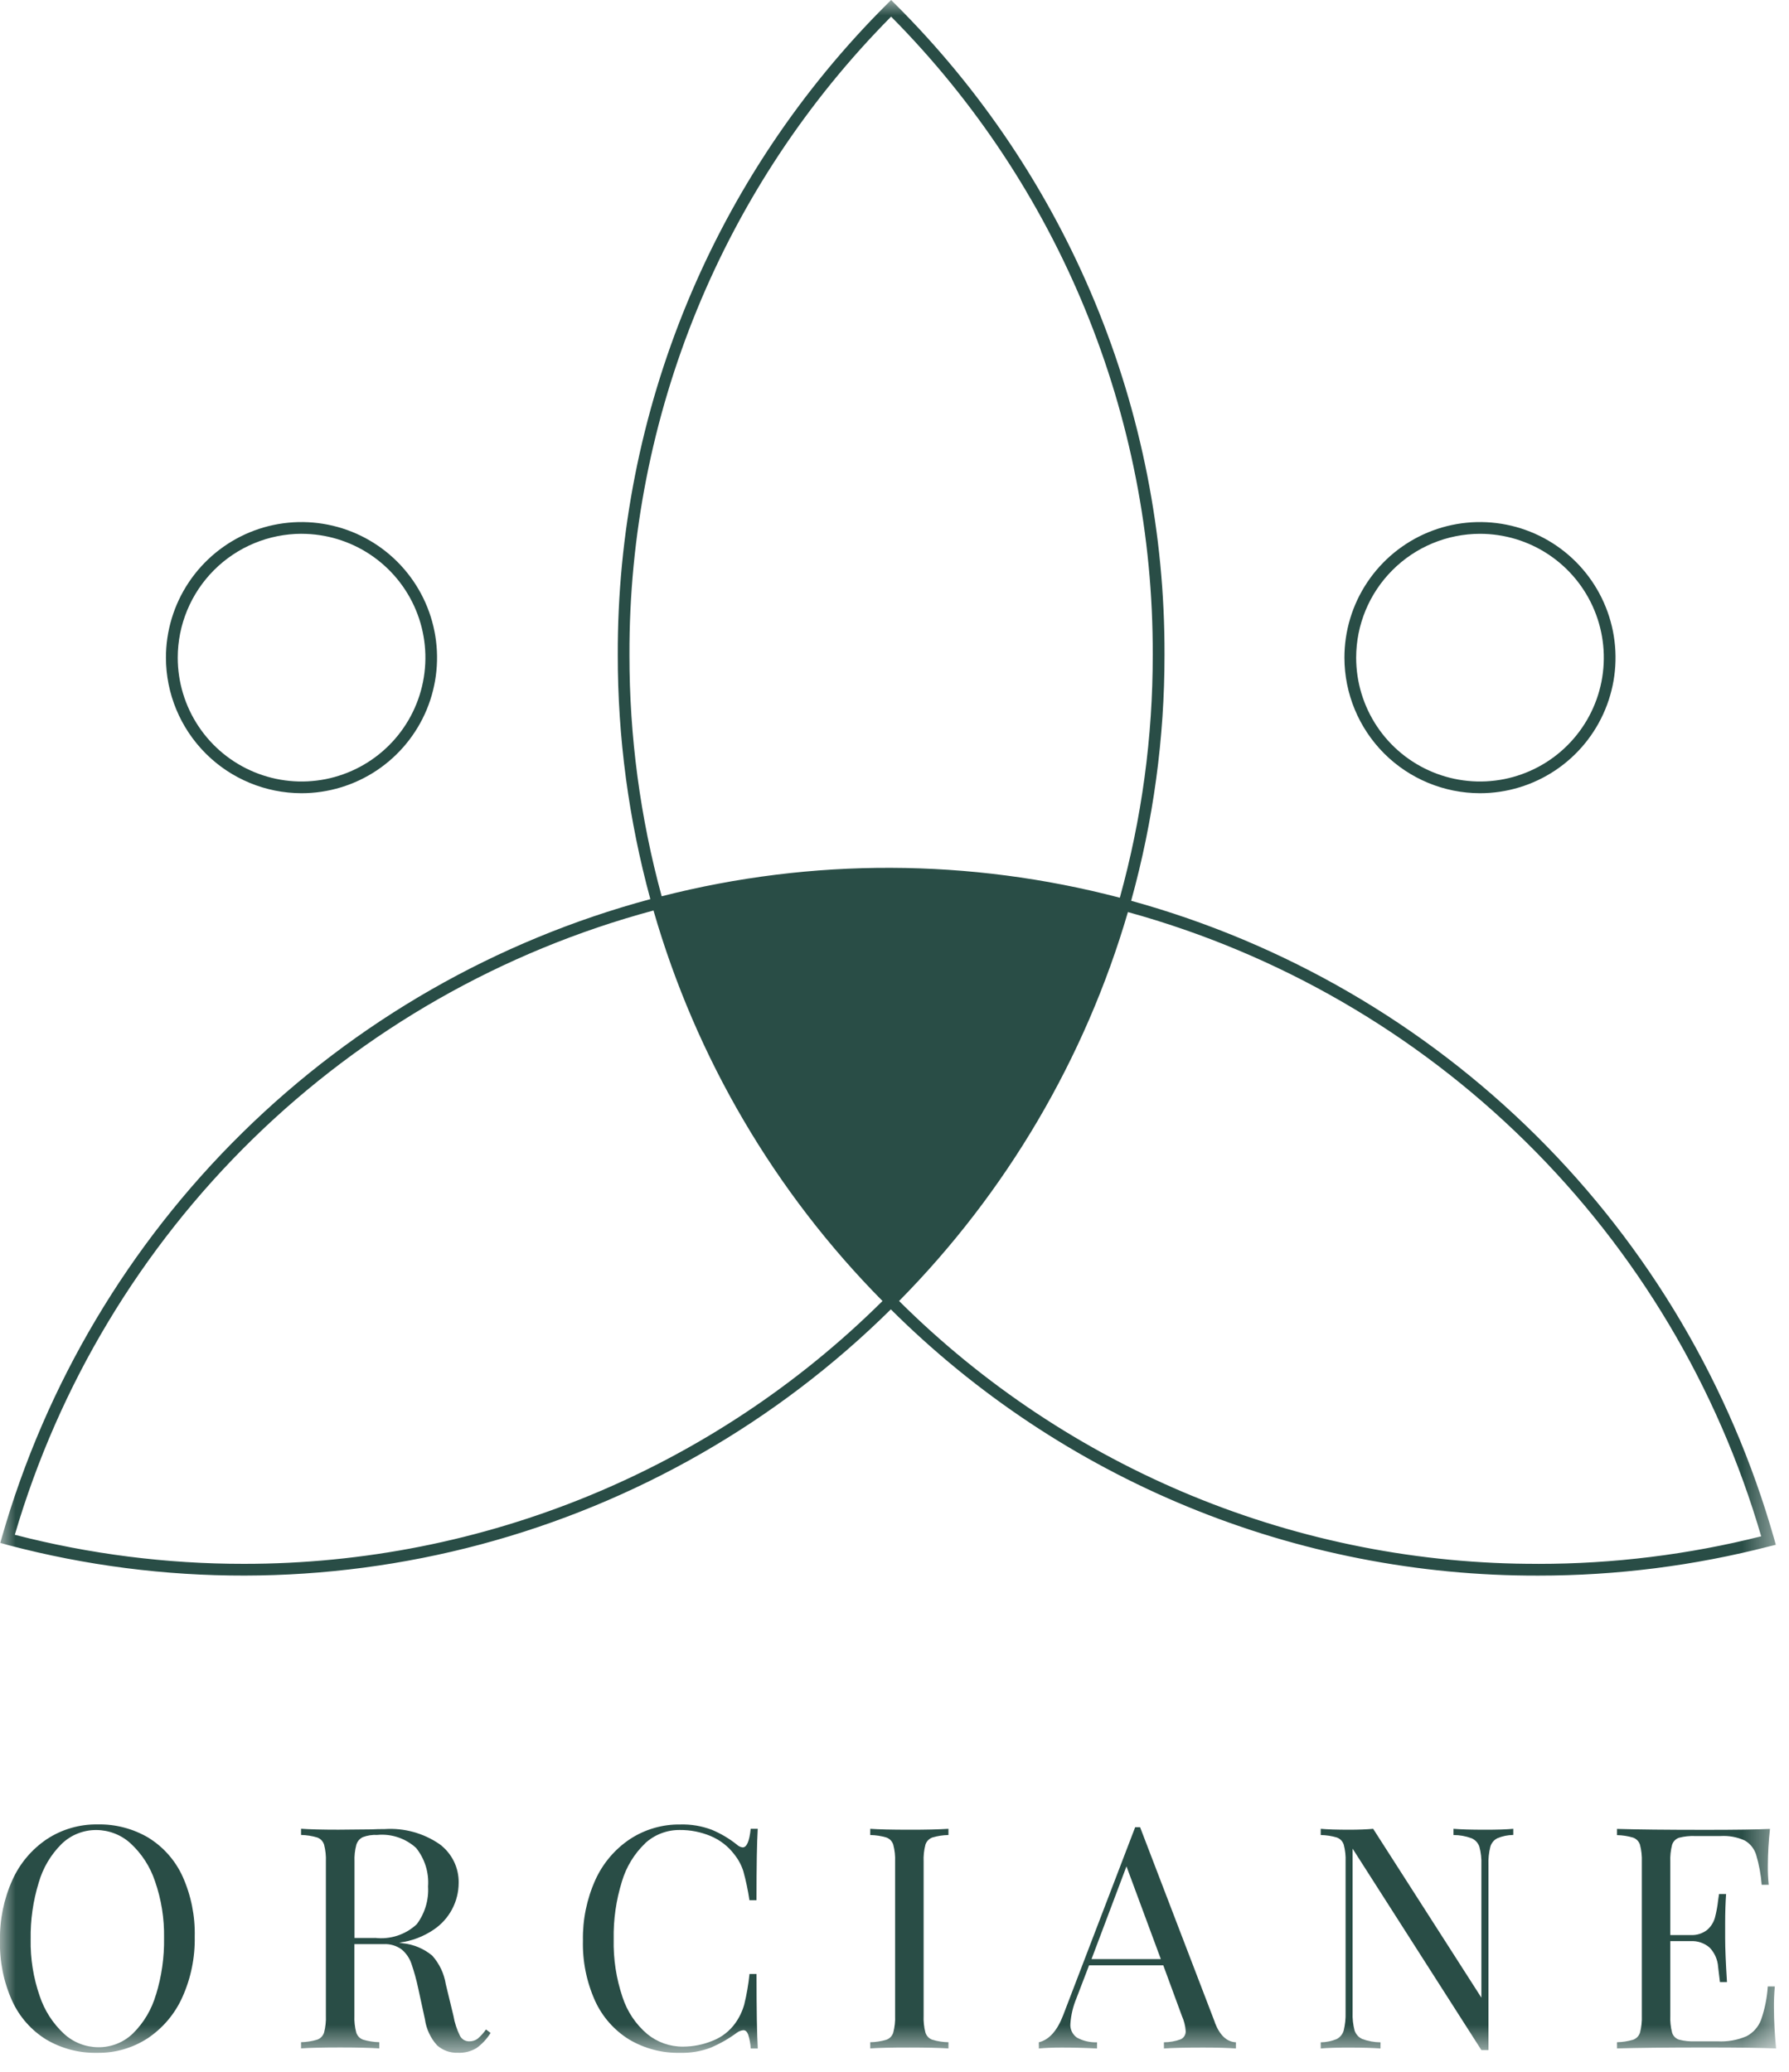<svg width="57" height="66" viewBox="0 0 57 66" fill="none" xmlns="http://www.w3.org/2000/svg">
<mask id="mask0_39_1097" style="mask-type:luminance" maskUnits="userSpaceOnUse" x="0" y="0" width="57" height="66">
<path d="M56.588 0H0V65.396H56.588V0Z" fill="white"/>
</mask>
<g mask="url(#mask0_39_1097)">
<path d="M4.733 58.544C4.241 58.254 3.678 58.106 3.106 58.119C2.536 58.111 1.977 58.272 1.499 58.584C1.016 58.907 0.633 59.359 0.395 59.889C0.122 60.495 -0.013 61.153 -1.31362e-05 61.817C-0.017 62.479 0.115 63.136 0.387 63.74C0.619 64.248 0.996 64.677 1.471 64.971C1.963 65.261 2.527 65.408 3.098 65.396C3.668 65.404 4.227 65.243 4.705 64.932C5.188 64.609 5.571 64.156 5.809 63.626C6.082 63.021 6.217 62.362 6.204 61.698C6.221 61.036 6.088 60.379 5.817 59.775C5.585 59.267 5.207 58.839 4.733 58.545M4.967 63.547C4.832 64.013 4.581 64.437 4.236 64.778C3.941 65.063 3.546 65.221 3.136 65.218C2.732 65.217 2.342 65.066 2.043 64.793C1.686 64.463 1.419 64.048 1.265 63.587C1.063 63.006 0.965 62.393 0.977 61.778C0.967 61.165 1.054 60.555 1.235 59.969C1.369 59.503 1.621 59.079 1.966 58.738C2.261 58.453 2.657 58.295 3.068 58.298C3.472 58.299 3.862 58.45 4.161 58.724C4.517 59.053 4.785 59.467 4.938 59.928C5.141 60.509 5.238 61.121 5.227 61.737C5.237 62.35 5.15 62.961 4.969 63.547" fill="#294D46"/>
<path d="M15.225 64.941C15.146 65.002 15.047 65.033 14.947 65.03C14.887 65.03 14.827 65.014 14.775 64.982C14.724 64.951 14.682 64.906 14.654 64.852C14.555 64.652 14.485 64.439 14.448 64.219L14.204 63.211C14.15 62.872 14.001 62.557 13.774 62.301C13.508 62.078 13.181 61.941 12.836 61.905L12.718 61.885C13.116 61.836 13.496 61.692 13.827 61.465C14.068 61.301 14.266 61.081 14.403 60.823C14.54 60.566 14.612 60.279 14.614 59.987C14.619 59.747 14.566 59.508 14.46 59.292C14.353 59.077 14.197 58.889 14.003 58.746C13.492 58.396 12.878 58.227 12.26 58.267C12.103 58.267 11.962 58.27 11.839 58.277L10.783 58.287C10.263 58.287 9.866 58.277 9.592 58.257V58.455C9.765 58.458 9.938 58.485 10.104 58.534C10.156 58.552 10.203 58.582 10.241 58.621C10.279 58.661 10.308 58.709 10.325 58.761C10.371 58.938 10.391 59.122 10.383 59.305V64.207C10.391 64.39 10.371 64.573 10.325 64.751C10.308 64.803 10.28 64.851 10.241 64.89C10.203 64.93 10.156 64.959 10.104 64.977C9.938 65.027 9.765 65.054 9.592 65.057V65.255C9.865 65.235 10.282 65.225 10.842 65.225C11.37 65.225 11.784 65.235 12.084 65.255V65.057C11.91 65.054 11.737 65.027 11.57 64.977C11.518 64.959 11.472 64.929 11.434 64.89C11.396 64.85 11.367 64.803 11.351 64.751C11.303 64.573 11.284 64.39 11.292 64.207V61.933H12.22C12.426 61.92 12.63 61.98 12.797 62.102C12.938 62.219 13.044 62.373 13.105 62.546C13.194 62.805 13.268 63.069 13.324 63.337L13.539 64.326C13.582 64.636 13.716 64.925 13.926 65.157C14.107 65.318 14.344 65.403 14.586 65.394C14.795 65.404 15.002 65.352 15.181 65.245C15.362 65.115 15.514 64.95 15.631 64.761L15.484 64.652C15.411 64.758 15.324 64.855 15.226 64.939M11.948 61.736H11.295V59.303C11.287 59.123 11.307 58.943 11.353 58.769C11.368 58.716 11.395 58.666 11.431 58.623C11.467 58.581 11.512 58.546 11.563 58.523C11.708 58.469 11.863 58.446 12.018 58.454C12.242 58.432 12.468 58.459 12.682 58.53C12.896 58.602 13.092 58.717 13.258 58.869C13.535 59.215 13.671 59.653 13.639 60.095C13.665 60.526 13.537 60.953 13.278 61.299C13.101 61.463 12.891 61.588 12.661 61.663C12.432 61.738 12.188 61.762 11.949 61.734" fill="#294D46"/>
<path d="M20.552 58.722C20.853 58.444 21.25 58.292 21.661 58.297C21.998 58.294 22.332 58.36 22.643 58.49C22.939 58.614 23.197 58.813 23.391 59.068C23.521 59.228 23.62 59.411 23.683 59.607C23.767 59.911 23.832 60.22 23.878 60.532H24.103C24.103 59.444 24.116 58.686 24.143 58.258H23.918C23.878 58.653 23.794 58.85 23.664 58.851C23.593 58.843 23.528 58.812 23.477 58.762C23.234 58.568 22.964 58.409 22.677 58.289C22.358 58.169 22.02 58.112 21.68 58.121C21.11 58.112 20.55 58.274 20.073 58.586C19.59 58.908 19.207 59.36 18.968 59.889C18.696 60.495 18.561 61.153 18.573 61.817C18.556 62.479 18.689 63.136 18.96 63.74C19.192 64.248 19.57 64.677 20.045 64.971C20.537 65.261 21.1 65.409 21.671 65.396C22.002 65.404 22.33 65.349 22.639 65.233C22.937 65.107 23.219 64.946 23.479 64.754C23.539 64.709 23.61 64.682 23.685 64.674C23.75 64.674 23.8 64.717 23.836 64.808C23.883 64.953 23.911 65.105 23.919 65.258H24.144C24.117 64.809 24.104 64.018 24.104 62.884H23.88C23.847 63.211 23.791 63.535 23.713 63.854C23.654 64.066 23.558 64.267 23.43 64.447C23.25 64.701 22.998 64.897 22.707 65.01C22.407 65.135 22.086 65.198 21.761 65.199C21.347 65.202 20.944 65.06 20.623 64.798C20.257 64.488 19.985 64.082 19.836 63.626C19.634 63.031 19.539 62.405 19.553 61.777C19.541 61.153 19.63 60.53 19.816 59.934C19.953 59.473 20.207 59.056 20.554 58.723" fill="#294D46"/>
<path d="M27.727 58.259V58.457C27.901 58.46 28.074 58.486 28.241 58.535C28.293 58.554 28.339 58.584 28.377 58.623C28.415 58.663 28.444 58.711 28.46 58.763C28.507 58.94 28.527 59.123 28.519 59.306V64.208C28.527 64.392 28.507 64.575 28.46 64.752C28.444 64.805 28.415 64.852 28.377 64.892C28.339 64.931 28.293 64.961 28.241 64.979C28.074 65.029 27.901 65.056 27.727 65.058V65.256C28.001 65.236 28.418 65.226 28.978 65.227C29.506 65.227 29.92 65.237 30.219 65.256V65.058C30.045 65.056 29.873 65.029 29.706 64.979C29.654 64.961 29.608 64.931 29.569 64.892C29.531 64.853 29.503 64.805 29.486 64.752C29.439 64.575 29.42 64.392 29.428 64.208V59.306C29.42 59.123 29.439 58.94 29.486 58.763C29.503 58.71 29.531 58.663 29.57 58.623C29.608 58.584 29.655 58.554 29.706 58.535C29.873 58.486 30.045 58.46 30.219 58.457V58.259C29.913 58.279 29.499 58.289 28.978 58.288C28.418 58.288 28.001 58.279 27.727 58.259Z" fill="#294D46"/>
<path d="M38.709 64.427L36.325 58.208H36.168L33.873 64.2C33.683 64.694 33.425 64.981 33.099 65.06V65.258C33.294 65.238 33.538 65.228 33.83 65.228C34.208 65.228 34.582 65.238 34.953 65.258V65.06C34.73 65.069 34.509 65.018 34.313 64.911C34.242 64.862 34.186 64.795 34.149 64.717C34.112 64.639 34.096 64.552 34.104 64.466C34.124 64.187 34.19 63.913 34.298 63.655L34.699 62.608H37.064L37.66 64.229C37.726 64.376 37.766 64.534 37.777 64.694C37.782 64.751 37.769 64.807 37.74 64.856C37.711 64.904 37.668 64.943 37.616 64.966C37.446 65.028 37.265 65.059 37.084 65.06V65.258C37.357 65.238 37.774 65.228 38.334 65.228C38.771 65.228 39.119 65.238 39.379 65.258V65.06C39.086 65.047 38.862 64.836 38.705 64.428M34.777 62.41L35.891 59.455L36.986 62.41H34.777Z" fill="#294D46"/>
<path d="M46.31 58.259V58.457C46.507 58.457 46.702 58.492 46.887 58.56C46.945 58.585 46.998 58.623 47.041 58.669C47.084 58.716 47.116 58.772 47.136 58.832C47.185 59.019 47.207 59.213 47.199 59.406V63.638L43.751 58.259C43.536 58.279 43.282 58.288 42.989 58.288C42.597 58.288 42.294 58.279 42.08 58.259V58.457C42.254 58.46 42.426 58.486 42.593 58.535C42.645 58.554 42.691 58.584 42.73 58.623C42.768 58.663 42.796 58.711 42.813 58.763C42.86 58.94 42.88 59.123 42.872 59.306V64.112C42.878 64.303 42.858 64.494 42.813 64.68C42.797 64.739 42.769 64.795 42.73 64.842C42.691 64.89 42.643 64.929 42.588 64.957C42.427 65.024 42.255 65.059 42.08 65.061V65.258C42.295 65.238 42.598 65.228 42.989 65.229C43.419 65.229 43.751 65.239 43.985 65.258V65.061C43.789 65.06 43.593 65.025 43.409 64.957C43.35 64.932 43.297 64.895 43.255 64.848C43.212 64.801 43.179 64.745 43.159 64.685C43.11 64.498 43.088 64.305 43.096 64.112V58.891L47.199 65.308H47.424V59.404C47.417 59.213 47.437 59.022 47.483 58.836C47.498 58.776 47.527 58.721 47.566 58.673C47.604 58.626 47.653 58.587 47.708 58.559C47.868 58.492 48.041 58.457 48.215 58.455V58.259C48.001 58.279 47.698 58.289 47.307 58.288C46.877 58.288 46.545 58.279 46.31 58.259Z" fill="#294D46"/>
<path d="M56.52 63.992C56.517 63.755 56.527 63.517 56.549 63.281H56.325C56.301 63.643 56.229 64.001 56.11 64.344C56.025 64.569 55.86 64.756 55.646 64.867C55.355 64.991 55.039 65.047 54.722 65.03H54.01C53.837 65.038 53.664 65.019 53.496 64.976C53.444 64.959 53.397 64.93 53.359 64.892C53.321 64.853 53.292 64.806 53.276 64.754C53.229 64.576 53.209 64.393 53.218 64.21V61.837H53.862C54.086 61.824 54.305 61.898 54.473 62.045C54.633 62.213 54.728 62.432 54.742 62.663C54.774 62.936 54.794 63.096 54.8 63.143H55.024C54.986 62.541 54.966 62.075 54.966 61.739V61.266C54.966 60.922 54.976 60.612 54.996 60.336H54.771L54.742 60.534C54.722 60.722 54.688 60.909 54.639 61.093C54.596 61.243 54.51 61.378 54.391 61.48C54.241 61.597 54.053 61.655 53.863 61.643H53.218V59.309C53.21 59.126 53.23 58.943 53.276 58.766C53.293 58.714 53.321 58.667 53.36 58.628C53.398 58.589 53.445 58.56 53.497 58.543C53.664 58.5 53.837 58.482 54.01 58.489H54.821C55.086 58.473 55.351 58.522 55.592 58.632C55.766 58.733 55.895 58.896 55.954 59.088C56.046 59.398 56.105 59.718 56.13 60.041H56.354C56.333 59.838 56.323 59.633 56.326 59.429C56.328 59.039 56.351 58.65 56.394 58.262C55.99 58.282 55.309 58.292 54.352 58.292C53.101 58.292 52.156 58.282 51.519 58.262V58.46C51.693 58.463 51.865 58.49 52.032 58.539C52.084 58.557 52.13 58.587 52.169 58.627C52.207 58.666 52.235 58.714 52.252 58.766C52.299 58.944 52.318 59.127 52.311 59.31V64.212C52.318 64.394 52.299 64.576 52.253 64.752C52.236 64.804 52.208 64.852 52.17 64.891C52.131 64.931 52.085 64.96 52.033 64.979C51.866 65.028 51.693 65.055 51.519 65.058V65.256C52.157 65.236 53.102 65.226 54.353 65.226C55.401 65.226 56.147 65.236 56.589 65.256C56.544 64.788 56.521 64.366 56.521 63.99" fill="#294D46"/>
<path d="M47.154 25.269C48.008 25.269 48.843 25.015 49.553 24.541C50.264 24.066 50.817 23.392 51.144 22.602C51.471 21.813 51.557 20.945 51.39 20.107C51.223 19.269 50.812 18.5 50.208 17.896C49.604 17.292 48.834 16.88 47.996 16.714C47.159 16.547 46.29 16.633 45.501 16.959C44.712 17.286 44.037 17.84 43.563 18.55C43.088 19.261 42.835 20.096 42.835 20.95C42.836 22.095 43.292 23.193 44.101 24.003C44.911 24.812 46.009 25.267 47.154 25.269ZM47.154 17.005C47.934 17.005 48.697 17.236 49.346 17.669C49.995 18.103 50.501 18.719 50.799 19.44C51.098 20.161 51.176 20.954 51.024 21.72C50.872 22.485 50.496 23.188 49.944 23.74C49.393 24.292 48.69 24.667 47.924 24.82C47.159 24.972 46.366 24.894 45.645 24.595C44.924 24.297 44.307 23.791 43.874 23.142C43.441 22.493 43.209 21.73 43.209 20.95C43.21 19.904 43.626 18.901 44.366 18.162C45.105 17.422 46.108 17.006 47.154 17.005Z" fill="#294D46"/>
<path d="M9.607 25.269C10.461 25.269 11.296 25.015 12.006 24.541C12.716 24.066 13.27 23.391 13.597 22.602C13.923 21.813 14.009 20.945 13.842 20.107C13.675 19.269 13.264 18.5 12.66 17.896C12.056 17.292 11.286 16.88 10.448 16.714C9.611 16.547 8.742 16.633 7.953 16.959C7.164 17.287 6.49 17.84 6.015 18.55C5.54 19.261 5.287 20.096 5.287 20.95C5.288 22.095 5.744 23.193 6.554 24.003C7.363 24.812 8.461 25.267 9.607 25.269ZM9.607 17.005C10.387 17.005 11.15 17.236 11.799 17.669C12.448 18.102 12.954 18.718 13.253 19.439C13.552 20.16 13.63 20.953 13.478 21.719C13.326 22.484 12.95 23.188 12.399 23.739C11.847 24.291 11.144 24.667 10.378 24.82C9.613 24.972 8.82 24.894 8.099 24.595C7.378 24.297 6.761 23.791 6.328 23.142C5.894 22.493 5.663 21.73 5.663 20.95C5.664 19.904 6.08 18.901 6.82 18.161C7.559 17.422 8.562 17.006 9.608 17.004" fill="#294D46"/>
<path d="M56.581 49.211L56.528 49.024C55.145 44.162 52.535 39.737 48.946 36.177C45.358 32.616 40.913 30.04 36.04 28.695C36.747 26.144 37.105 23.508 37.103 20.86C37.114 17.01 36.362 13.195 34.89 9.637C33.417 6.079 31.254 2.849 28.524 0.132L28.392 -0L28.259 0.132C25.532 2.849 23.369 6.08 21.897 9.638C20.425 13.196 19.672 17.01 19.683 20.86C19.68 23.489 20.03 26.107 20.721 28.643C15.817 29.962 11.338 32.528 7.717 36.09C4.097 39.651 1.459 44.089 0.06 48.971L0.009 49.151L0.264 49.222C5.2 50.524 10.389 50.515 15.32 49.198C20.251 47.88 24.753 45.3 28.383 41.711C31.096 44.41 34.314 46.549 37.854 48.004C41.394 49.46 45.186 50.203 49.014 50.193C51.502 50.194 53.981 49.88 56.391 49.257L56.581 49.211ZM20.055 20.86C20.035 13.247 23.032 5.936 28.392 0.53C33.754 5.935 36.752 13.247 36.728 20.86C36.731 23.475 36.378 26.078 35.679 28.598C30.896 27.344 25.873 27.328 21.082 28.552C20.398 26.046 20.053 23.46 20.055 20.862M7.772 49.818C5.309 49.82 2.856 49.509 0.472 48.892C1.876 44.111 4.485 39.772 8.048 36.289C11.611 32.807 16.01 30.299 20.821 29.005C22.174 33.697 24.683 37.975 28.118 41.445C22.708 46.813 15.393 49.823 7.772 49.818ZM49.015 49.818C45.236 49.829 41.493 49.095 37.998 47.658C34.503 46.221 31.325 44.11 28.646 41.445C32.066 37.983 34.572 33.725 35.937 29.055C40.718 30.373 45.081 32.892 48.613 36.373C52.145 39.854 54.727 44.181 56.114 48.941C53.792 49.525 51.407 49.82 49.013 49.819" fill="#294D46"/>
</g>
</svg>
